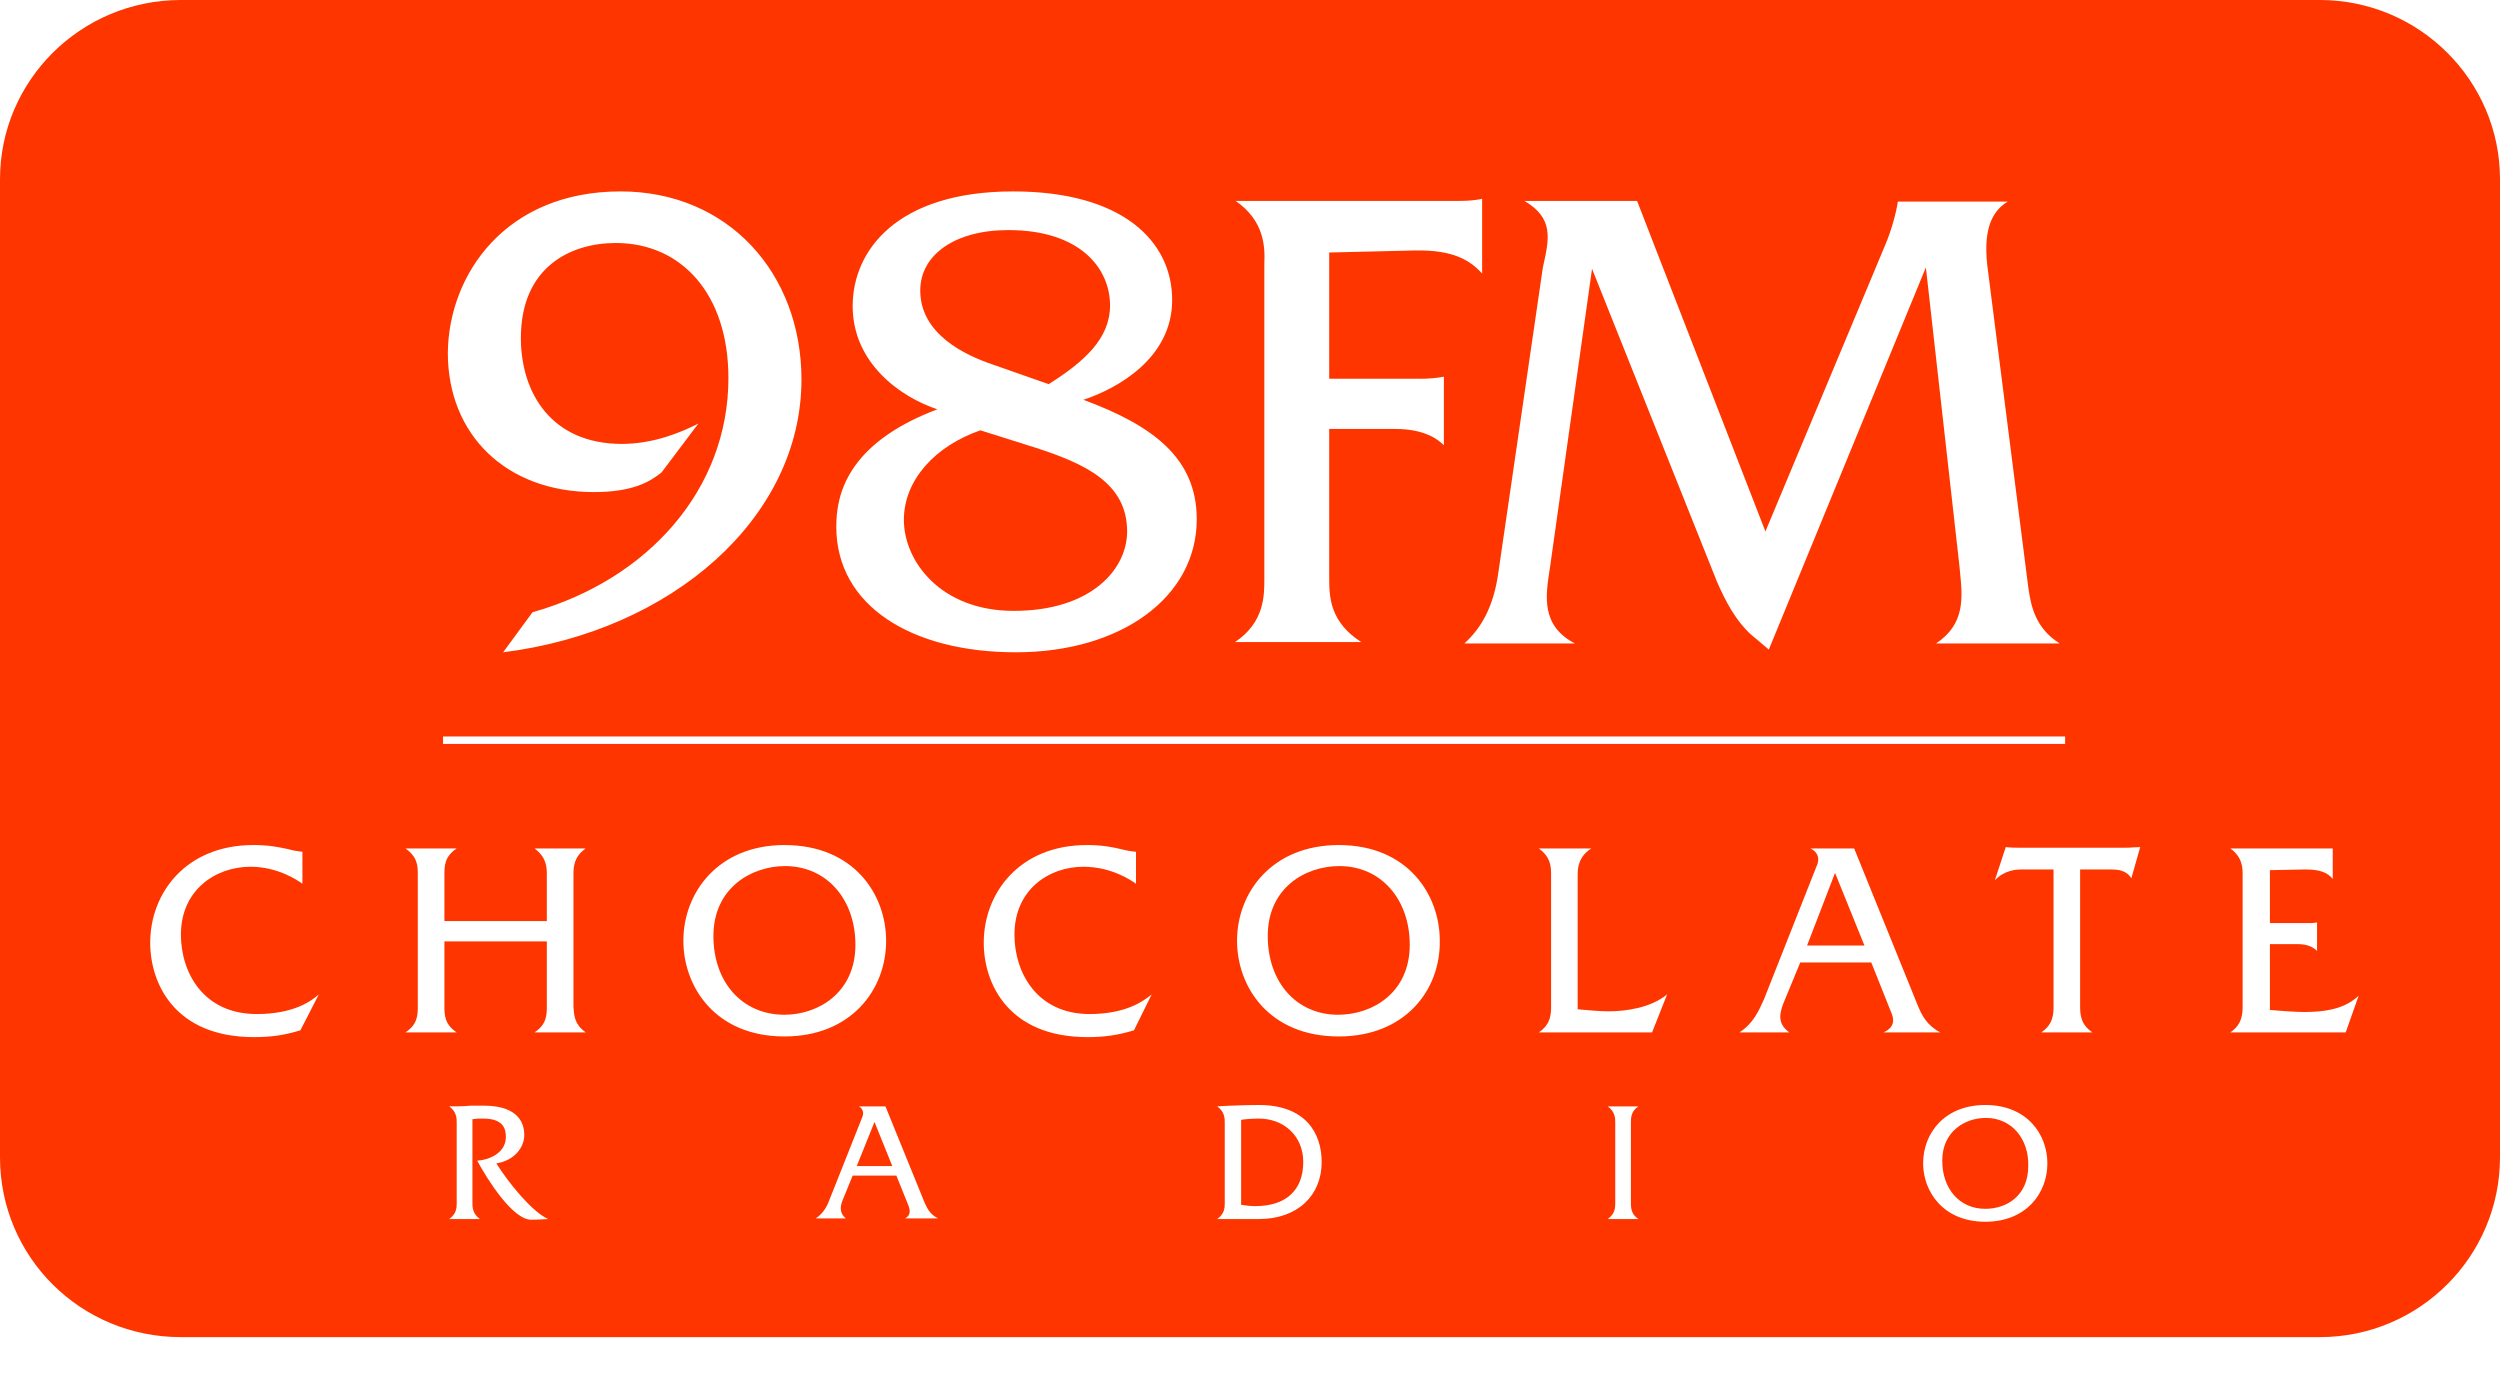 <svg width="60" height="33" viewBox="0 0 60 33" fill="none" xmlns="http://www.w3.org/2000/svg">
<path d="M25.167 9.22C26.019 8.683 26.641 8.129 26.641 7.33C26.641 6.451 25.937 5.522 24.2 5.522C22.905 5.522 22.086 6.125 22.086 6.972C22.086 8.015 23.151 8.52 23.823 8.748L25.167 9.22Z" fill="#FF3500"/>
<path d="M27.051 12.755C27.051 13.667 26.182 14.661 24.331 14.661C22.561 14.661 21.693 13.456 21.693 12.478C21.693 11.517 22.447 10.703 23.528 10.328L24.872 10.751C26.019 11.126 27.051 11.582 27.051 12.755Z" fill="#FF3500"/>
<path d="M18.842 20.786C18.039 20.786 17.122 21.307 17.122 22.464C17.122 23.572 17.81 24.354 18.826 24.354C19.629 24.354 20.53 23.832 20.53 22.676C20.53 21.584 19.842 20.786 18.842 20.786Z" fill="#FF3500"/>
<path d="M21.415 27.986L20.988 26.927L20.562 27.986H21.415Z" fill="#FF3500"/>
<path d="M29.787 26.878C29.836 26.862 30.066 26.846 30.213 26.846C30.803 26.846 31.278 27.253 31.278 27.889C31.278 28.573 30.852 28.947 30.131 28.947C30.061 28.947 30 28.943 29.94 28.936C29.901 28.931 29.862 28.925 29.821 28.92L29.787 28.915V26.878Z" fill="#FF3500"/>
<path d="M32.146 20.786C31.327 20.786 30.426 21.307 30.426 22.464C30.426 23.572 31.114 24.354 32.114 24.354C32.933 24.354 33.834 23.832 33.834 22.676C33.834 21.584 33.146 20.786 32.146 20.786Z" fill="#FF3500"/>
<path d="M44.746 22.692H43.37L44.041 20.949L44.746 22.692Z" fill="#FF3500"/>
<path d="M47.663 26.83C47.155 26.83 46.614 27.155 46.614 27.856C46.614 28.524 47.023 29.012 47.646 29.012C48.154 29.012 48.678 28.703 48.678 27.986C48.695 27.318 48.269 26.83 47.663 26.83Z" fill="#FF3500"/>
<path fill-rule="evenodd" clip-rule="evenodd" d="M4.342 0H55.675C58.067 0 60 1.939 60 4.301V27.774C60 30.153 58.067 32.091 55.675 32.091H4.342C1.933 32.091 0 30.169 0 27.774V4.301C0 1.939 1.933 0 4.342 0ZM39.29 4.822H36.587C37.291 5.236 37.182 5.727 37.039 6.372L37.029 6.418L35.964 13.716C35.849 14.579 35.538 15.085 35.145 15.443H37.799C36.983 15.021 37.093 14.309 37.191 13.675L37.193 13.667L38.209 6.451L41.207 13.96C41.42 14.449 41.666 14.905 42.026 15.231L42.452 15.589L46.221 6.418L47.023 13.553C47.026 13.583 47.029 13.612 47.032 13.641L47.038 13.704C47.103 14.351 47.166 14.974 46.466 15.443H49.432C48.842 15.068 48.744 14.547 48.678 14.091L47.695 6.369C47.581 5.376 47.892 5.017 48.187 4.838H45.549C45.5 5.148 45.385 5.555 45.238 5.897L42.37 12.755L39.29 4.822ZM35.03 4.822H29.656C30.36 5.311 30.36 5.946 30.344 6.337V13.895C30.344 14.303 30.344 14.938 29.64 15.41H32.671C31.933 14.938 31.901 14.351 31.901 13.895V10.295H33.49C34.227 10.295 34.538 10.572 34.653 10.686V9.041C34.473 9.074 34.293 9.09 34.096 9.09H31.901V6.06L33.965 6.011C34.866 5.995 35.276 6.239 35.571 6.565V4.773C35.407 4.806 35.227 4.822 35.03 4.822ZM24.315 4.594C21.529 4.594 20.464 6.011 20.464 7.347C20.464 8.715 21.611 9.53 22.496 9.823C20.3 10.654 20.071 11.908 20.071 12.641C20.071 14.547 21.89 15.655 24.38 15.655C26.903 15.655 28.722 14.335 28.722 12.462C28.722 10.996 27.673 10.214 26.002 9.595C26.838 9.318 28.132 8.585 28.132 7.2C28.132 5.799 26.953 4.594 24.315 4.594ZM19.235 9.106C19.235 6.565 17.482 4.594 14.893 4.594C12.124 4.594 10.765 6.597 10.748 8.471C10.748 10.426 12.141 11.81 14.255 11.81C15.205 11.81 15.614 11.55 15.877 11.338L16.761 10.165C16.352 10.377 15.68 10.654 14.926 10.654C13.222 10.654 12.501 9.416 12.501 8.112C12.501 6.418 13.681 5.832 14.779 5.832C16.352 5.832 17.482 7.054 17.482 9.074C17.482 11.745 15.549 13.912 12.78 14.694L12.075 15.655C16.122 15.15 19.235 12.429 19.235 9.106ZM49.563 17.854V17.675H10.633V17.854H49.563ZM6.095 24.891C6.521 24.891 6.832 24.842 7.209 24.728L7.652 23.865C7.471 24.028 7.045 24.337 6.161 24.337C4.883 24.337 4.342 23.344 4.342 22.431C4.342 21.356 5.177 20.802 6.013 20.802C6.668 20.802 7.144 21.128 7.258 21.21V20.444C7.127 20.428 7.029 20.411 6.914 20.379C6.685 20.33 6.455 20.281 6.079 20.281C4.473 20.281 3.605 21.421 3.605 22.627C3.605 23.604 4.194 24.891 6.095 24.891ZM11.453 27.856C11.698 28.312 12.305 29.273 12.747 29.273C12.796 29.273 12.895 29.273 13.157 29.257C12.78 29.094 12.206 28.393 11.912 27.921C12.338 27.856 12.583 27.546 12.583 27.237C12.583 27.025 12.501 26.536 11.617 26.536H11.289C11.125 26.553 10.945 26.553 10.781 26.553C10.961 26.683 10.961 26.846 10.961 26.944V28.866C10.961 28.98 10.961 29.127 10.781 29.257H11.518C11.338 29.127 11.338 28.964 11.338 28.866V26.862C11.368 26.856 11.397 26.852 11.428 26.85C11.482 26.846 11.537 26.846 11.6 26.846C12.092 26.846 12.141 27.107 12.141 27.286C12.141 27.677 11.731 27.84 11.453 27.856ZM12.829 24.777H14.058C13.795 24.592 13.78 24.393 13.766 24.193L13.763 24.158V20.998C13.763 20.786 13.779 20.558 14.058 20.363H12.829C13.108 20.574 13.124 20.786 13.124 20.998V22.105H10.666V20.998C10.666 20.786 10.666 20.558 10.961 20.363H9.732C10.027 20.574 10.027 20.786 10.027 20.998V24.142C10.027 24.354 10.027 24.582 9.732 24.777H10.961C10.666 24.582 10.666 24.354 10.666 24.142V22.594H13.124V24.142C13.124 24.354 13.124 24.582 12.829 24.777ZM18.826 20.281C17.253 20.281 16.401 21.405 16.401 22.578C16.401 23.686 17.171 24.875 18.826 24.875C20.415 24.875 21.267 23.767 21.267 22.578C21.267 21.47 20.497 20.281 18.826 20.281ZM21.725 29.241C21.869 29.159 21.838 29.039 21.808 28.947L21.513 28.214H20.464L20.218 28.817C20.169 28.947 20.137 29.11 20.3 29.241H19.579C19.776 29.11 19.858 28.931 19.924 28.752L20.694 26.813C20.71 26.781 20.759 26.634 20.612 26.553H21.251L22.185 28.85C22.25 28.996 22.316 29.143 22.512 29.241H21.725ZM26.101 24.891C26.51 24.891 26.838 24.842 27.215 24.728L27.641 23.865C27.444 24.028 27.018 24.337 26.15 24.337C24.888 24.337 24.347 23.344 24.347 22.431C24.347 21.356 25.167 20.802 26.002 20.802C26.674 20.802 27.149 21.128 27.264 21.21V20.444C27.19 20.436 27.132 20.427 27.076 20.417C27.047 20.412 27.018 20.406 26.987 20.399C26.961 20.393 26.933 20.386 26.903 20.379C26.69 20.33 26.461 20.281 26.084 20.281C24.478 20.281 23.61 21.421 23.61 22.627C23.61 23.604 24.2 24.891 26.101 24.891ZM29.213 29.257H30.213C31.147 29.257 31.72 28.687 31.72 27.889C31.72 27.188 31.327 26.52 30.213 26.52C29.951 26.52 29.459 26.536 29.213 26.553C29.394 26.683 29.394 26.846 29.394 26.944V28.866C29.394 28.98 29.394 29.127 29.213 29.257ZM29.689 22.578C29.689 23.686 30.459 24.875 32.13 24.875C33.719 24.875 34.571 23.767 34.555 22.578C34.555 21.47 33.785 20.281 32.13 20.281C30.541 20.281 29.689 21.405 29.689 22.578ZM38.586 29.257H39.323C39.143 29.143 39.142 28.98 39.142 28.866V26.944C39.142 26.83 39.143 26.667 39.323 26.553H38.586C38.766 26.683 38.766 26.846 38.766 26.944V28.866C38.766 28.98 38.766 29.127 38.586 29.257ZM36.931 24.777H39.65L40.011 23.865C39.618 24.191 39.011 24.272 38.602 24.272C38.513 24.272 38.407 24.266 38.298 24.259C38.21 24.252 38.121 24.245 38.037 24.238C37.975 24.232 37.917 24.227 37.864 24.223V20.998C37.864 20.835 37.881 20.558 38.192 20.363H36.931C37.226 20.574 37.226 20.819 37.226 20.998V24.142C37.226 24.321 37.226 24.582 36.931 24.777ZM44.91 23.099L45.385 24.288C45.45 24.435 45.5 24.647 45.205 24.777H46.565C46.253 24.614 46.122 24.37 46.024 24.125L44.5 20.363H43.452C43.714 20.493 43.632 20.721 43.599 20.786L42.337 23.979C42.206 24.272 42.075 24.565 41.748 24.777H42.944C42.649 24.565 42.714 24.321 42.796 24.093L43.206 23.099H44.91ZM46.155 27.921C46.155 28.589 46.63 29.322 47.646 29.322C48.629 29.322 49.137 28.638 49.137 27.921C49.137 27.237 48.662 26.52 47.646 26.52C46.663 26.52 46.155 27.204 46.155 27.921ZM50.628 20.867C50.792 20.867 51.021 20.867 51.152 21.079L51.365 20.33C51.32 20.33 51.264 20.333 51.203 20.337C51.173 20.339 51.141 20.341 51.109 20.343C51.069 20.345 51.028 20.346 50.989 20.346H48.531C48.367 20.346 48.285 20.346 48.138 20.33L47.876 21.128C48.105 20.884 48.383 20.867 48.531 20.867H49.285V24.142C49.285 24.321 49.285 24.582 48.99 24.777H50.218C49.923 24.582 49.923 24.321 49.923 24.142V20.867H50.628ZM53.528 24.777H56.297L56.608 23.897C56.346 24.142 55.986 24.288 55.298 24.288C55.167 24.288 54.855 24.272 54.478 24.239V22.659H55.134C55.347 22.659 55.494 22.708 55.609 22.822V22.138C55.588 22.143 55.565 22.147 55.542 22.149C55.493 22.154 55.441 22.154 55.396 22.154H54.478V20.884L55.33 20.867C55.691 20.867 55.871 20.949 55.986 21.096V20.363H53.528C53.823 20.574 53.823 20.835 53.823 20.998V24.142C53.823 24.305 53.823 24.582 53.528 24.777Z" fill="#FF3500"/>
</svg>
